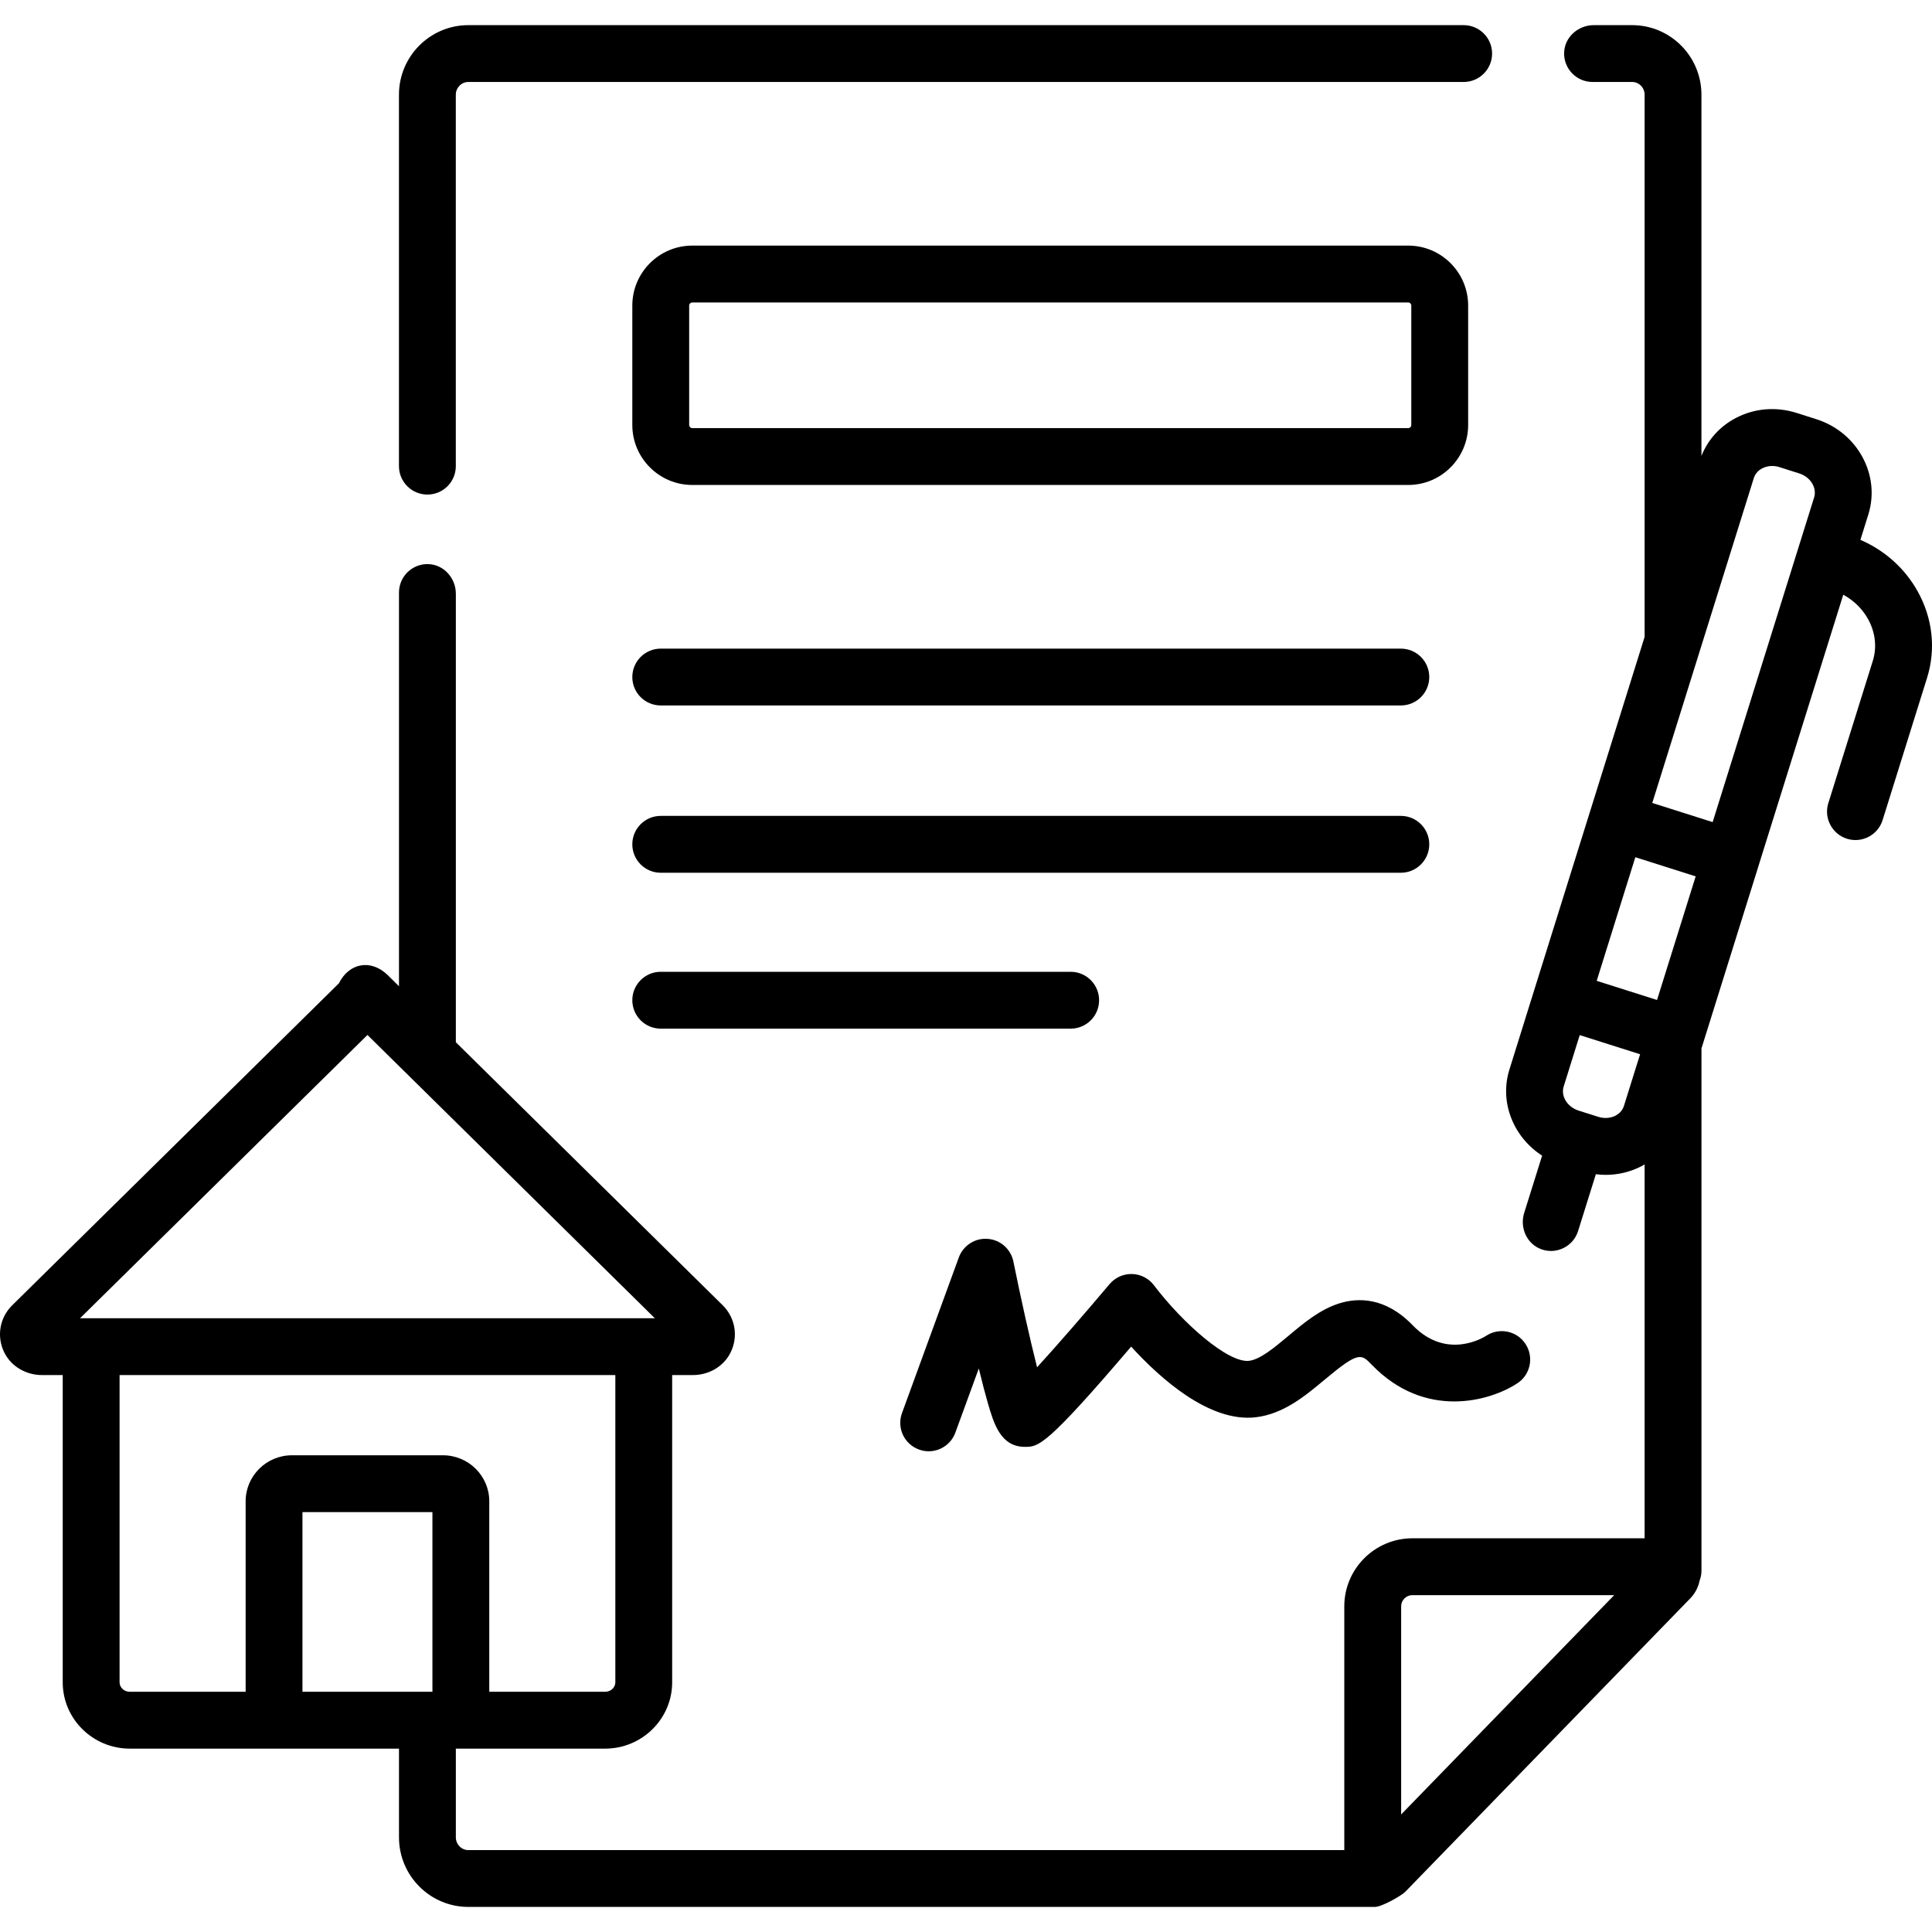 <svg width="56" height="56" viewBox="0 0 56 56" fill="none" xmlns="http://www.w3.org/2000/svg">
                      <g clip-path="url(#clip0_1102_9606)">
                        <path d="M12.388 14.335C12.496 14.335 12.604 14.314 12.704 14.273C12.803 14.231 12.894 14.171 12.971 14.094C13.047 14.018 13.108 13.927 13.149 13.827C13.191 13.727 13.212 13.62 13.212 13.512V2.745C13.212 2.542 13.375 2.376 13.575 2.376H42.425C42.88 2.376 43.249 2.007 43.249 1.552C43.249 1.097 42.88 0.729 42.425 0.729H13.575C12.466 0.729 11.564 1.633 11.564 2.745V13.512C11.564 13.73 11.651 13.94 11.806 14.094C11.96 14.249 12.17 14.335 12.388 14.335Z" fill="#000"></path>
                        <path d="M20.066 14.057H40.818C41.776 14.057 42.555 13.277 42.555 12.319V8.857C42.555 7.899 41.776 7.119 40.818 7.119H20.066C19.108 7.119 18.328 7.899 18.328 8.857V12.319C18.328 13.277 19.108 14.057 20.066 14.057ZM19.976 8.857C19.976 8.807 20.016 8.767 20.066 8.767H40.818C40.867 8.767 40.907 8.807 40.907 8.857V12.319C40.907 12.343 40.898 12.366 40.881 12.383C40.864 12.399 40.841 12.409 40.818 12.409H20.066C20.042 12.409 20.019 12.399 20.002 12.383C19.986 12.366 19.976 12.343 19.976 12.319V8.857H19.976ZM19.152 20.448H40.604C41.059 20.448 41.428 20.08 41.428 19.625C41.428 19.169 41.059 18.801 40.604 18.801H19.152C18.697 18.801 18.328 19.169 18.328 19.625C18.328 20.08 18.697 20.448 19.152 20.448ZM19.152 29.816H31.034C31.489 29.816 31.858 29.447 31.858 28.992C31.858 28.537 31.489 28.168 31.034 28.168H19.152C18.697 28.168 18.328 28.537 18.328 28.992C18.328 29.447 18.697 29.816 19.152 29.816ZM19.152 25.297H40.604C41.059 25.297 41.428 24.928 41.428 24.473C41.428 24.018 41.059 23.649 40.604 23.649H19.152C18.697 23.649 18.328 24.018 18.328 24.473C18.328 24.928 18.697 25.297 19.152 25.297Z" fill="#000"></path>
                        <path d="M55.58 17.132C55.208 16.469 54.628 15.952 53.925 15.648L54.155 14.911C54.513 13.766 53.837 12.528 52.648 12.151L52.076 11.969C51.482 11.781 50.857 11.832 50.317 12.114C49.854 12.355 49.505 12.743 49.317 13.216V2.745C49.317 1.633 48.417 0.729 47.309 0.729H46.195C45.744 0.729 45.35 1.076 45.337 1.527C45.333 1.637 45.352 1.747 45.392 1.85C45.432 1.953 45.492 2.047 45.569 2.126C45.646 2.205 45.738 2.268 45.839 2.311C45.941 2.354 46.05 2.376 46.16 2.376H47.309C47.508 2.376 47.67 2.542 47.67 2.745V18.461L46.077 23.558L46.075 23.562C46.075 23.564 46.075 23.566 46.074 23.567L44.465 28.714L44.464 28.718L44.462 28.724L43.751 31.002C43.454 31.951 43.87 32.963 44.699 33.497L44.179 35.158C44.047 35.581 44.252 36.053 44.668 36.207C44.76 36.242 44.858 36.259 44.956 36.26C45.132 36.259 45.302 36.203 45.444 36.099C45.585 35.995 45.69 35.849 45.742 35.681L46.257 34.035C46.352 34.047 46.447 34.054 46.542 34.054C46.905 34.054 47.262 33.968 47.589 33.798C47.617 33.783 47.643 33.766 47.67 33.751V44.588H40.941C39.851 44.588 38.965 45.473 38.965 46.56V53.626H13.575C13.375 53.626 13.213 53.46 13.213 53.256V50.706C13.213 50.699 13.212 50.692 13.211 50.685H17.539C18.611 50.685 19.483 49.822 19.483 48.762V39.857H20.084C20.537 39.857 20.966 39.617 21.171 39.214C21.408 38.748 21.314 38.196 20.949 37.835L13.213 30.21V17.209C13.213 16.758 12.865 16.364 12.414 16.351C12.304 16.347 12.194 16.366 12.091 16.406C11.988 16.446 11.895 16.506 11.815 16.583C11.736 16.66 11.673 16.752 11.63 16.853C11.587 16.955 11.565 17.064 11.565 17.174V28.587L11.241 28.267C10.761 27.795 10.123 27.901 9.822 28.503V28.503L0.353 37.835C-0.013 38.196 -0.107 38.748 0.13 39.214C0.335 39.617 0.764 39.857 1.217 39.857H1.818V48.762C1.818 49.822 2.69 50.685 3.762 50.685H11.566C11.566 50.692 11.565 50.699 11.565 50.706V53.256C11.565 54.368 12.466 55.273 13.575 55.273H39.851C40.059 55.273 40.631 54.939 40.729 54.838L48.993 46.33C49.131 46.188 49.225 46.009 49.264 45.815C49.299 45.722 49.318 45.623 49.318 45.523V30.389L49.355 30.27L49.355 30.269L49.356 30.267L50.967 25.114L50.967 25.113L50.967 25.112L53.428 17.238C53.729 17.402 53.977 17.642 54.142 17.937C54.358 18.324 54.409 18.757 54.284 19.156L52.991 23.292C52.93 23.5 52.953 23.723 53.055 23.913C53.157 24.104 53.329 24.247 53.536 24.312C53.742 24.376 53.966 24.357 54.158 24.258C54.35 24.16 54.496 23.989 54.564 23.784L55.857 19.648C56.118 18.812 56.02 17.918 55.58 17.132ZM12.534 49.037H8.767V43.83H12.534V49.037ZM10.651 29.999L18.981 38.21H2.32L10.651 29.999ZM3.466 48.762V39.857H17.836V48.762C17.836 48.914 17.703 49.037 17.539 49.037H14.182V43.515C14.182 42.78 13.579 42.182 12.839 42.182H8.462C7.722 42.182 7.12 42.78 7.12 43.515V49.037H3.762C3.599 49.037 3.466 48.914 3.466 48.762ZM50.835 13.858C50.883 13.704 50.994 13.62 51.078 13.575C51.168 13.53 51.267 13.506 51.367 13.507C51.437 13.507 51.508 13.518 51.578 13.54L52.15 13.722C52.477 13.825 52.67 14.138 52.583 14.419L49.642 23.829L47.892 23.274L50.835 13.858ZM48.03 28.985L46.281 28.43L47.401 24.847L49.15 25.402L48.03 28.985ZM46.828 32.337C46.681 32.413 46.499 32.426 46.328 32.372L45.756 32.191C45.43 32.087 45.236 31.774 45.324 31.493L45.789 30.003L47.539 30.558L47.071 32.054C47.023 32.208 46.912 32.292 46.828 32.337ZM40.613 52.593V46.56C40.613 46.381 40.76 46.236 40.941 46.236H46.788L40.613 52.593Z" fill="#000"></path>
                        <path d="M26.636 42.015C26.729 42.049 26.824 42.066 26.918 42.066C27.087 42.066 27.252 42.014 27.39 41.917C27.529 41.82 27.634 41.683 27.692 41.524L28.371 39.666C28.467 40.063 28.554 40.395 28.63 40.658C28.804 41.258 29 41.938 29.707 41.938C30.1 41.938 30.311 41.938 32.787 39.032C33.62 39.947 35.05 41.234 36.392 41.081C37.204 40.988 37.84 40.455 38.401 39.986C39.382 39.165 39.454 39.24 39.761 39.558C41.306 41.158 43.192 40.613 43.974 40.1C44.066 40.042 44.145 39.965 44.207 39.876C44.269 39.786 44.312 39.685 44.335 39.579C44.358 39.473 44.359 39.363 44.339 39.256C44.319 39.149 44.278 39.047 44.218 38.956C44.159 38.865 44.082 38.786 43.992 38.725C43.902 38.664 43.8 38.621 43.694 38.6C43.587 38.578 43.477 38.578 43.37 38.599C43.264 38.62 43.162 38.661 43.071 38.722C43.026 38.752 41.94 39.443 40.947 38.413C40.152 37.59 39.355 37.613 38.827 37.777C38.263 37.952 37.796 38.343 37.344 38.722C36.941 39.059 36.525 39.407 36.204 39.444C35.601 39.513 34.293 38.367 33.448 37.255C33.374 37.156 33.278 37.075 33.168 37.019C33.058 36.962 32.936 36.931 32.813 36.928C32.689 36.925 32.566 36.949 32.453 37C32.341 37.051 32.241 37.126 32.161 37.221C31.455 38.059 30.646 38.99 30.06 39.632C29.85 38.802 29.586 37.618 29.374 36.567C29.338 36.391 29.246 36.231 29.111 36.112C28.977 35.994 28.807 35.922 28.628 35.909C28.449 35.895 28.27 35.94 28.12 36.038C27.969 36.135 27.854 36.279 27.792 36.447L26.145 40.958C26.107 41.06 26.091 41.168 26.095 41.276C26.1 41.384 26.125 41.49 26.171 41.589C26.217 41.687 26.281 41.775 26.361 41.848C26.441 41.921 26.534 41.978 26.636 42.015Z" fill="#000"></path>
                      </g>
                      <defs>
                        <clipPath id="clip0_1102_9606">
                          <rect width="56" height="56" fill="white"></rect>
                        </clipPath>
                      </defs>
                    </svg>